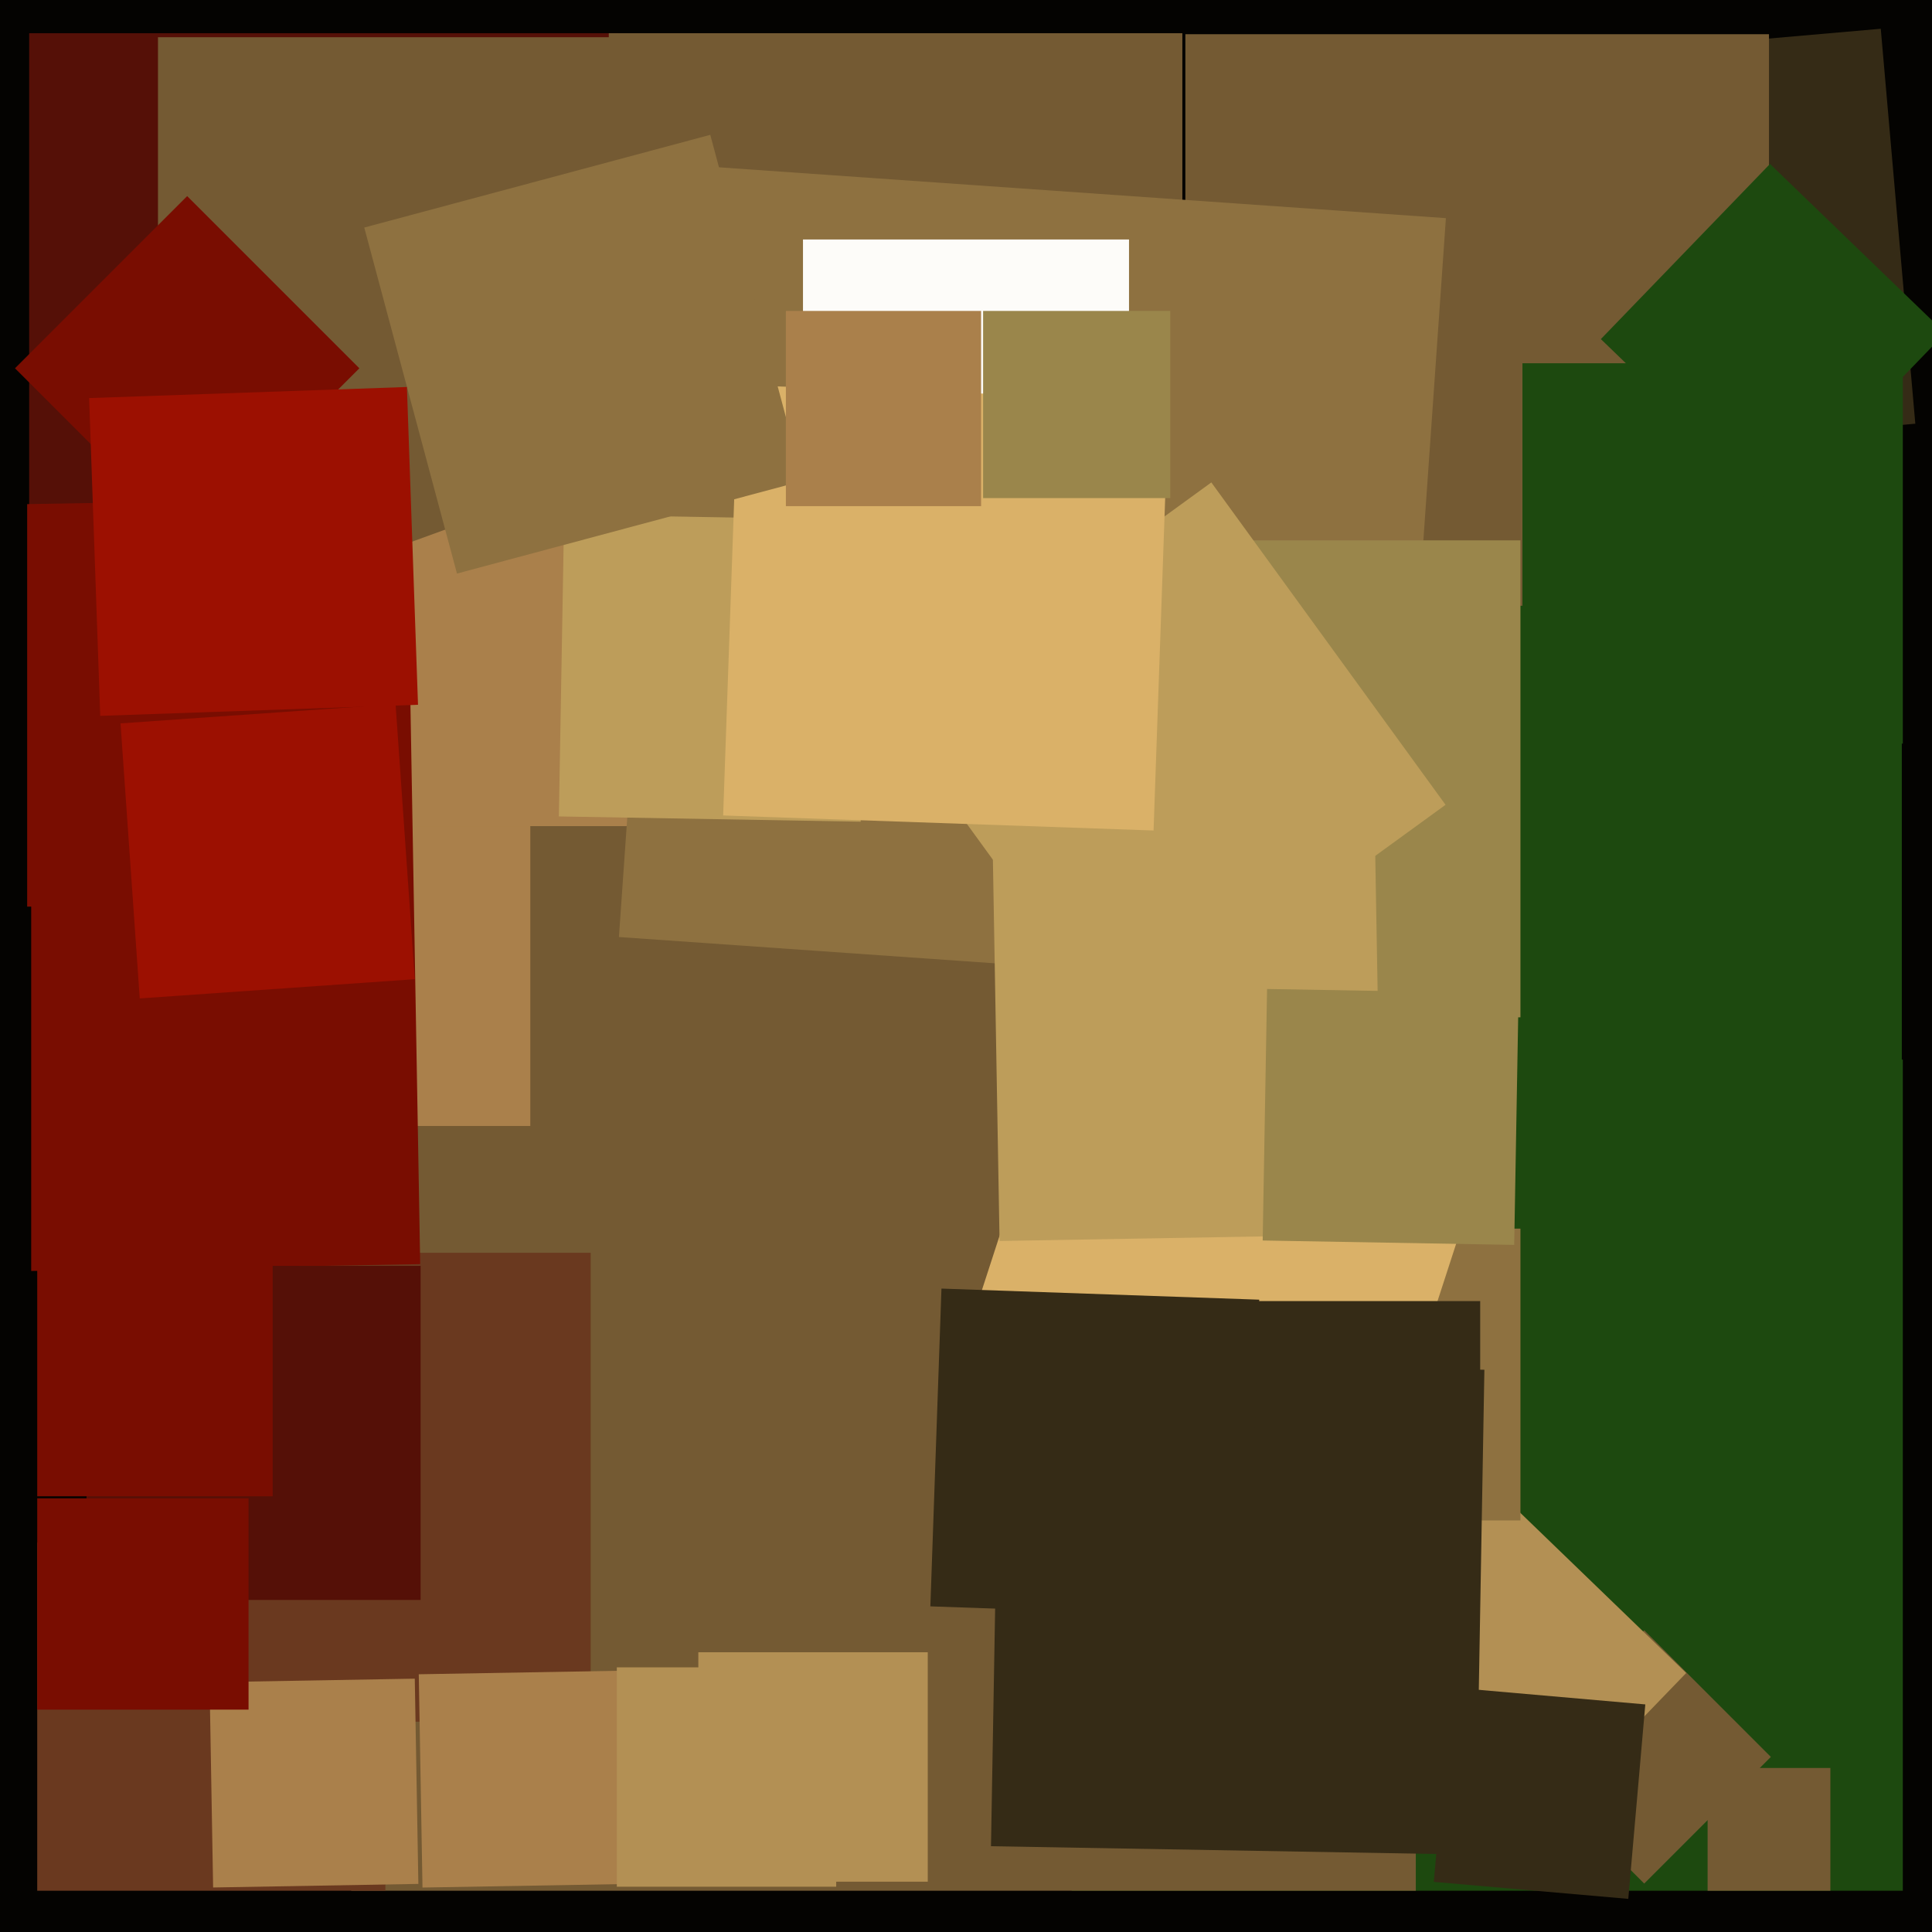 <svg xmlns="http://www.w3.org/2000/svg" width="480px" height="480px">
  <rect width="480" height="480" fill="rgb(4,3,1)"/>
  <polygon points="472.75,469.75 266.25,469.75 266.25,263.25 472.75,263.25" fill="rgb(29,73,15)"/>
  <polygon points="153.75,154.75 7.25,154.75 7.25,8.25 153.75,8.25" fill="rgb(85,16,7)"/>
  <polygon points="183.75,153.75 39.25,153.75 39.25,9.25 183.75,9.25" fill="rgb(116,90,51)"/>
  <polygon points="408.5,467.966 377.034,436.5 408.5,405.034 439.966,436.5" fill="rgb(116,90,51)"/>
  <polygon points="371.345,464.929 322.071,417.345 369.655,368.071 418.929,415.655" fill="rgb(179,144,84)"/>
  <polygon points="57.657,294.516 11.484,167.657 138.343,121.484 184.516,248.343" fill="rgb(170,128,75)"/>
  <polygon points="351.75,469.75 87.25,469.75 87.25,205.25 351.75,205.25" fill="rgb(116,90,51)"/>
  <polygon points="293.75,150.75 151.25,150.75 151.25,8.25 293.75,8.25" fill="rgb(116,90,51)"/>
  <polygon points="377.73,113.855 369.145,15.73 467.27,7.145 475.855,105.27" fill="rgb(53,43,22)"/>
  <polygon points="439.5,153.5 294.5,153.5 294.5,8.5 439.5,8.5" fill="rgb(116,90,51)"/>
  <polygon points="472.5,269.5 353.5,269.5 353.5,150.5 472.5,150.5" fill="rgb(29,73,15)"/>
  <polygon points="131.75,279.75 57.25,279.75 57.25,205.25 131.75,205.25" fill="rgb(170,128,75)"/>
  <polygon points="146.75,427.75 30.25,427.75 30.25,311.25 146.75,311.25" fill="rgb(106,57,31)"/>
  <polygon points="345.801,246.23 153.77,232.801 167.199,40.77 359.23,54.199" fill="rgb(142,113,64)"/>
  <polygon points="95.75,469.75 9.25,469.75 9.25,383.25 95.75,383.25" fill="rgb(106,57,31)"/>
  <polygon points="213.84,204.149 138.851,202.84 140.16,127.851 215.149,129.16" fill="rgb(189,157,90)"/>
  <polygon points="377.75,252.75 259.25,252.75 259.25,134.25 377.75,134.25" fill="rgb(154,134,75)"/>
  <polygon points="454.75,469.75 424.25,469.75 424.25,439.25 454.75,439.25" fill="rgb(116,90,51)"/>
  <polygon points="-86.073,317.398 -89.398,126.927 101.073,123.602 104.398,314.073" fill="rgb(121,13,1)"/>
  <polygon points="472.75,184.75 378.25,184.75 378.25,90.25 472.75,90.25" fill="rgb(29,73,15)"/>
  <polygon points="52.949,468.941 52.059,417.949 103.051,417.059 103.941,468.051" fill="rgb(170,128,75)"/>
  <polygon points="104.5,397.5 21.5,397.5 21.5,314.5 104.5,314.5" fill="rgb(85,16,7)"/>
  <polygon points="279.049,258.142 220.858,178.049 300.951,119.858 359.142,199.951" fill="rgb(189,157,90)"/>
  <polygon points="34.723,248.056 29.944,179.723 98.277,174.944 103.056,243.277" fill="rgb(156,16,1)"/>
  <polygon points="377.75,377.75 305.25,377.75 305.25,305.25 377.75,305.25" fill="rgb(142,113,64)"/>
  <polygon points="342.331,368.859 239.141,335.331 272.669,232.141 375.859,265.669" fill="rgb(218,177,104)"/>
  <polygon points="441.247,126.273 397.727,84.247 439.753,40.727 483.273,82.753" fill="rgb(29,73,15)"/>
  <polygon points="280.5,140.5 199.5,140.5 199.5,59.5 280.5,59.5" fill="rgb(253,252,249)"/>
  <polygon points="367.75,389.75 301.25,389.75 301.25,323.25 367.75,323.25" fill="rgb(53,43,22)"/>
  <polygon points="61.75,424.75 9.25,424.75 9.25,372.25 61.75,372.25" fill="rgb(121,13,1)"/>
  <polygon points="286.6,206.335 179.665,202.6 183.4,95.665 290.335,99.4" fill="rgb(218,177,104)"/>
  <polygon points="7.75,321.75 -88.75,321.75 -88.75,225.25 7.75,225.25" fill="rgb(4,3,1)"/>
  <polygon points="290.75,123.75 244.25,123.75 244.25,77.25 290.75,77.25" fill="rgb(154,134,75)"/>
  <polygon points="113.534,142.501 90.499,56.534 176.466,33.499 199.501,119.466" fill="rgb(142,113,64)"/>
  <polygon points="46.5,134.28 3.72,91.5 46.5,48.72 89.28,91.5" fill="rgb(121,13,1)"/>
  <polygon points="6.75,237.75 -113.75,237.75 -113.75,117.25 6.75,117.25" fill="rgb(4,3,1)"/>
  <polygon points="67.75,371.75 9.25,371.75 9.25,313.25 67.75,313.25" fill="rgb(121,13,1)"/>
  <polygon points="230.5,467.5 173.5,467.5 173.5,410.5 230.5,410.5" fill="rgb(179,144,84)"/>
  <polygon points="248.336,308.322 246.678,213.336 341.664,211.678 343.322,306.664" fill="rgb(189,157,90)"/>
  <polygon points="104.967,468.958 104.042,415.967 157.033,415.042 157.958,468.033" fill="rgb(170,128,75)"/>
  <polygon points="366.689,460.792 246.208,458.689 248.311,338.208 368.792,340.311" fill="rgb(53,43,22)"/>
  <polygon points="310.097,401.854 231.146,399.097 233.903,320.146 312.854,322.903" fill="rgb(53,43,22)"/>
  <polygon points="376.2,309.291 313.709,308.2 314.8,245.709 377.291,246.8" fill="rgb(154,134,75)"/>
  <polygon points="207.75,468.75 153.25,468.75 153.25,414.25 207.75,414.25" fill="rgb(179,144,84)"/>
  <polygon points="404.544,471.771 356.229,467.544 360.456,419.229 408.771,423.456" fill="rgb(53,43,22)"/>
  <polygon points="24.903,177.854 22.146,98.903 101.097,96.146 103.854,175.097" fill="rgb(156,16,1)"/>
  <polygon points="243.75,125.75 195.25,125.75 195.25,77.25 243.75,77.25" fill="rgb(170,128,75)"/>
</svg>